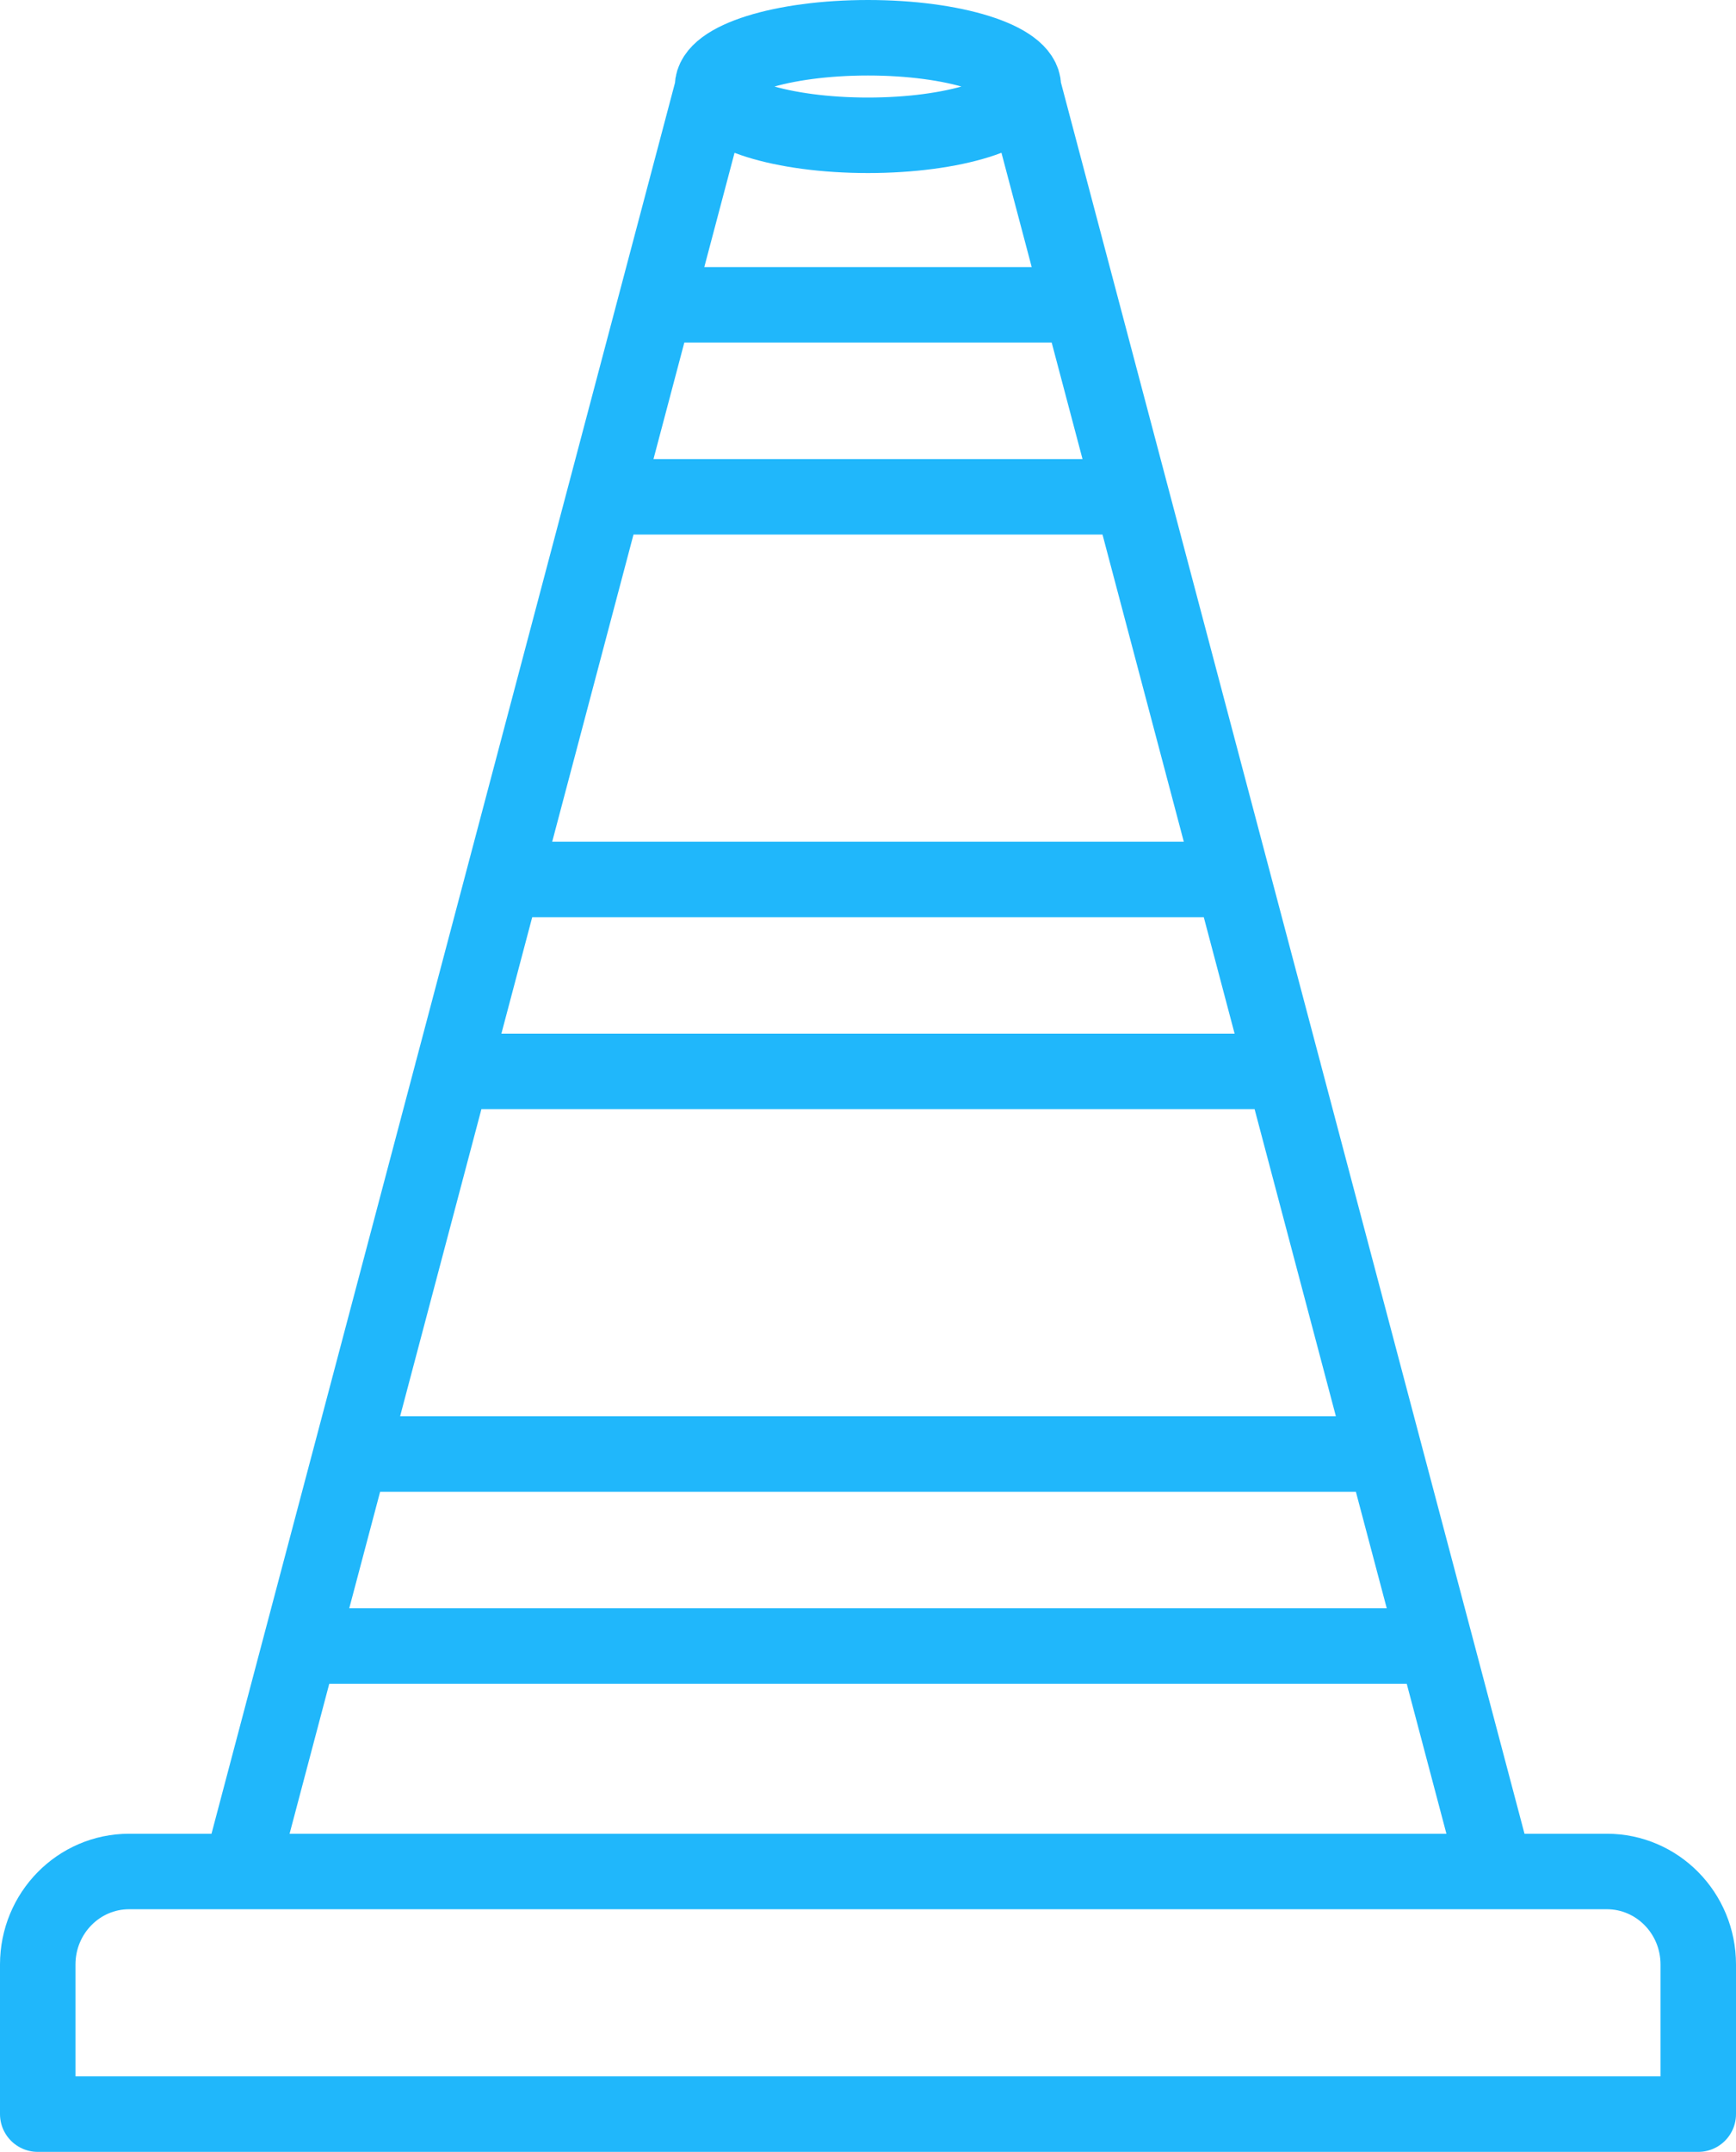 <svg width="46" height="57" viewBox="0 0 46 57" fill="none" xmlns="http://www.w3.org/2000/svg">
<path d="M27.117 2.334L36.697 38.514M36.697 38.514L38.045 43.6M36.697 38.514H9.303M38.045 43.6L39.565 49.343M38.045 43.6H7.955M6.435 49.343L7.955 43.6M7.955 43.6L9.303 38.514M9.303 38.514L18.883 2.334M34.015 28.379H11.985M32.667 23.295H13.333M29.983 13.16H16.017M28.637 8.074H17.363M45 56H1V52.036C1 50.677 2.083 49.573 3.422 49.573H42.578C43.915 49.573 45 50.674 45 52.036V56ZM27.117 2.292C27.117 3.006 25.273 3.584 22.999 3.584C20.724 3.584 18.881 3.006 18.881 2.292C18.881 1.578 20.724 1 22.999 1C25.273 1 27.117 1.578 27.117 2.292Z" stroke="#20B7FB" stroke-width="2" stroke-miterlimit="10" stroke-linecap="round" stroke-linejoin="round"/>
</svg>
